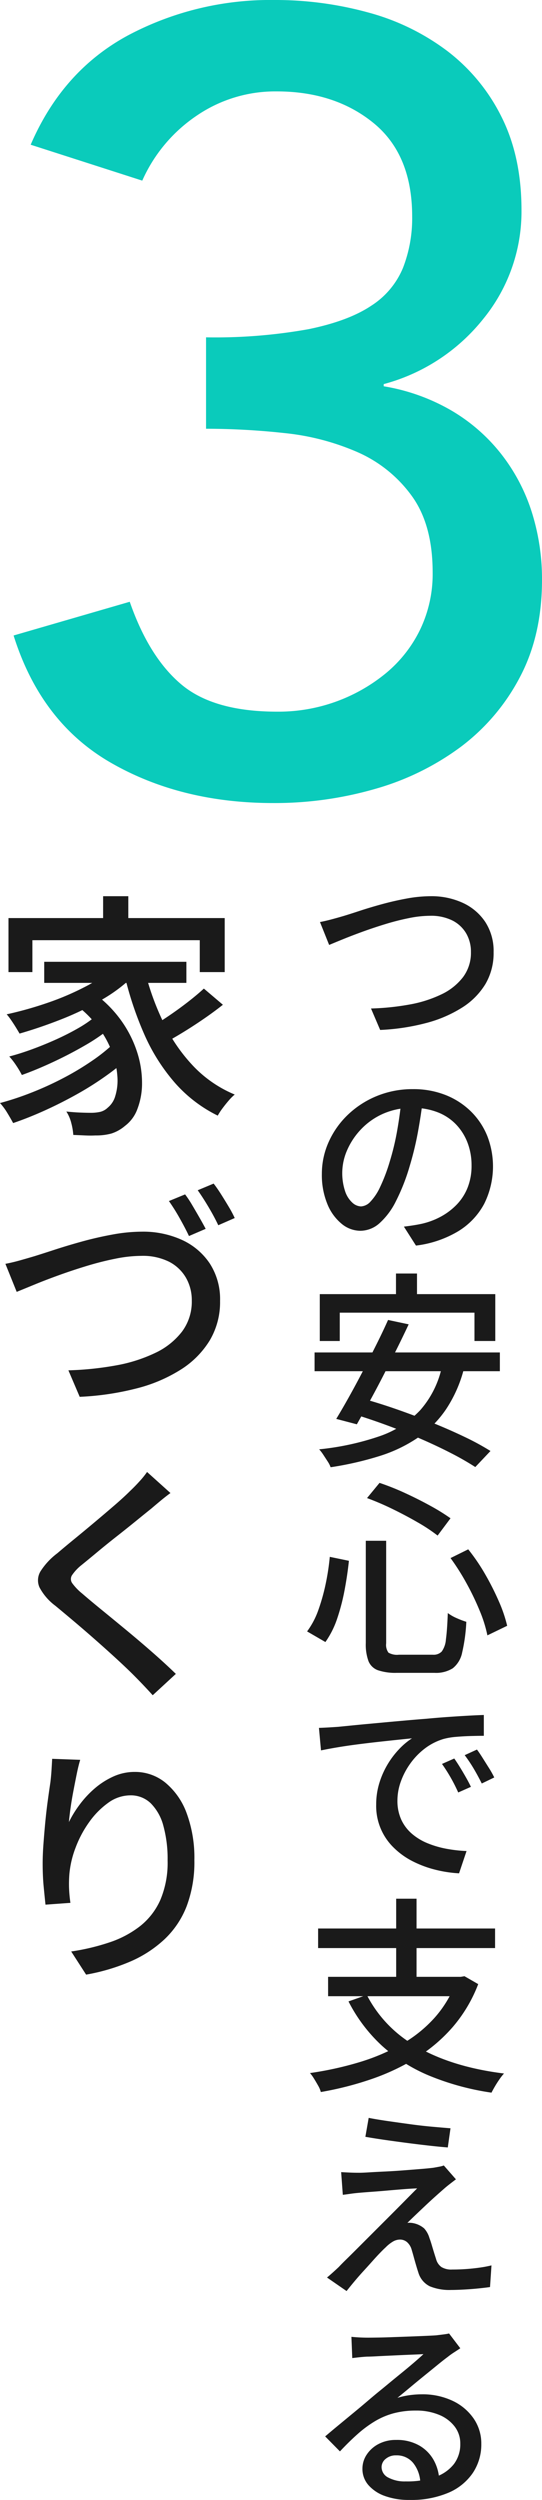 <svg xmlns="http://www.w3.org/2000/svg" width="124.958" height="575.994"><defs><clipPath id="a"><path fill="none" d="M0 0h124.958v575.994H0z"/></clipPath></defs><g clip-path="url(#a)"><path d="M29.913 138.647q4.443 12.786 11.9 19.055t22.1 6.267a39 39 0 0025.106-8.9 30.035 30.035 0 007.849-10.028 29.564 29.564 0 002.88-13.164q0-11.029-4.858-17.675a30.58 30.58 0 00-12.471-10.029 56.192 56.192 0 00-16.8-4.387 167.631 167.631 0 00-18.116-1V77.722a121.6 121.6 0 0023.63-1.88q9.188-1.881 14.44-5.39a18.944 18.944 0 007.352-8.776 31.567 31.567 0 002.1-11.783q0-14.291-8.926-21.562T63.782 21.06a32.1 32.1 0 00-18.51 5.64A35.334 35.334 0 0032.8 41.619L7.07 33.345Q14.418 16.3 29.519 8.148A69.892 69.892 0 0163.258 0a80.608 80.608 0 0121.66 2.883 53.188 53.188 0 0118.248 8.9 43.192 43.192 0 0112.472 15.168q4.588 9.155 4.594 21.436a39.131 39.131 0 01-8.8 25.072A43.81 43.81 0 0188.463 88.5v.5a45.826 45.826 0 0115.49 5.516 40.881 40.881 0 0111.553 10.029 42.515 42.515 0 017.089 13.413 51.209 51.209 0 012.363 15.67q0 12.787-5.12 22.44a47.718 47.718 0 01-13.653 16.046 61.022 61.022 0 01-19.692 9.652 83.475 83.475 0 01-23.5 3.26q-21.267 0-37.414-9.277t-22.447-29.33z" fill="#0acbbb"/><path d="M73.771 212.442q1.248-.238 2.688-.624t2.737-.768q1.44-.432 3.767-1.2t5.136-1.536q2.808-.768 5.713-1.3a30.867 30.867 0 015.5-.528 17.264 17.264 0 017.34 1.514 12.467 12.467 0 015.208 4.391 12.234 12.234 0 011.94 7.009 14.032 14.032 0 01-1.894 7.344 16.653 16.653 0 01-5.4 5.425 29.443 29.443 0 01-8.3 3.551 50.06 50.06 0 01-10.561 1.584l-2.111-4.944a58.414 58.414 0 008.855-.912 28.4 28.4 0 007.345-2.328 13.6 13.6 0 005.016-3.984 9.343 9.343 0 001.824-5.784 8.372 8.372 0 00-1.1-4.3 7.677 7.677 0 00-3.191-2.976A11.034 11.034 0 0099.164 211a24.854 24.854 0 00-4.848.527q-2.642.528-5.328 1.345T83.78 214.6q-2.521.913-4.584 1.752t-3.313 1.368zM97.532 253.051q-.432 3.648-1.152 7.632a72.032 72.032 0 01-1.92 7.968 46.106 46.106 0 01-3.193 8.135 16.767 16.767 0 01-3.792 5.065 6.673 6.673 0 01-4.391 1.727 6.835 6.835 0 01-4.344-1.631 11.4 11.4 0 01-3.288-4.584 17.567 17.567 0 01-1.248-6.888 17.851 17.851 0 011.607-7.441 19.886 19.886 0 014.465-6.263 21.285 21.285 0 016.672-4.273 21.557 21.557 0 018.231-1.559 20.036 20.036 0 017.632 1.391 17.5 17.5 0 015.832 3.817 16.732 16.732 0 013.721 5.639 19.327 19.327 0 01-.744 15.6 16.523 16.523 0 01-6 6.311 24.718 24.718 0 01-9.72 3.289l-2.784-4.369q1.2-.143 2.256-.311t1.92-.36a17.128 17.128 0 004.344-1.632 15.041 15.041 0 003.648-2.76 12.022 12.022 0 002.519-3.912 13.61 13.61 0 00.913-5.136 14.487 14.487 0 00-.913-5.185 12.577 12.577 0 00-2.639-4.223 11.753 11.753 0 00-4.273-2.832 15.53 15.53 0 00-5.759-1.008 16.309 16.309 0 00-6.84 1.368 15.871 15.871 0 00-5.088 3.6 16.524 16.524 0 00-3.193 4.824 13.195 13.195 0 00-.431 9.456 6.145 6.145 0 001.68 2.615 3.1 3.1 0 001.967.841 3.172 3.172 0 002.16-1.08 12.51 12.51 0 002.233-3.36 40.1 40.1 0 002.231-5.88 58.928 58.928 0 001.729-7.224q.67-3.816 1.008-7.465zM72.524 311.61h42.72v4.32h-42.72zm29.424 2.928l5.04.721a30.516 30.516 0 01-4.176 9.479 24.972 24.972 0 01-6.5 6.528 33.613 33.613 0 01-8.856 4.224 74.685 74.685 0 01-11.232 2.568 6.115 6.115 0 00-.672-1.32q-.48-.744-.985-1.512a10.389 10.389 0 00-.983-1.3 61.9 61.9 0 0013.872-3 23.233 23.233 0 009.432-6.025 22.078 22.078 0 005.064-10.368m-28.228-16.362h40.464v10.8h-4.8v-6.529H78.332v6.529h-4.608zm15.744 5.951l4.752 1.009q-1.346 2.88-2.88 5.951t-3.14 6.192q-1.609 3.122-3.144 5.9t-2.784 4.992l-4.752-1.248q1.343-2.208 2.9-4.992t3.168-5.88q1.608-3.1 3.144-6.168t2.736-5.761m-8.832 21.413l3.216-3.216q3.646 1.008 7.7 2.424t8.04 3.025q3.984 1.608 7.488 3.288a58.686 58.686 0 016 3.263l-3.5 3.7a64.478 64.478 0 00-5.712-3.265q-3.36-1.727-7.32-3.432t-8.064-3.192q-4.1-1.486-7.848-2.592m10.656-32.111h4.848v8.208h-4.848zM76.028 358.7l4.416.912q-.336 3.218-.984 6.672a48.3 48.3 0 01-1.7 6.576 20.833 20.833 0 01-2.737 5.472l-4.223-2.45a18.649 18.649 0 002.592-4.919 46.188 46.188 0 001.68-5.977 54.524 54.524 0 00.96-6.288m8.3-3.7h4.7v23.615a3.042 3.042 0 00.527 2.16 3.934 3.934 0 002.4.48h7.872a2.579 2.579 0 002.015-.744 5.455 5.455 0 00.96-2.808q.29-2.062.433-6.048a10.178 10.178 0 002.063 1.177 19.213 19.213 0 002.208.839 39.11 39.11 0 01-.959 7.081 6.169 6.169 0 01-2.161 3.624 7.23 7.23 0 01-4.223 1.055h-8.683a12.547 12.547 0 01-4.345-.6 3.706 3.706 0 01-2.183-2.089 11.127 11.127 0 01-.624-4.176zm.288-9.841l2.88-3.5a58.618 58.618 0 015.952 2.376q3.07 1.416 5.808 2.929a46.823 46.823 0 014.608 2.855l-2.977 3.984a38.817 38.817 0 00-4.559-3.024q-2.736-1.584-5.784-3.072a63.56 63.56 0 00-5.928-2.544m19.248 13.824l4.08-2.016a44.98 44.98 0 013.96 5.832 62.708 62.708 0 013.12 6.192 32.162 32.162 0 011.9 5.593l-4.56 2.208a30.35 30.35 0 00-1.752-5.617 61.085 61.085 0 00-3.024-6.312 53.68 53.68 0 00-3.72-5.88M73.532 398.108q1.344-.047 2.52-.12c.784-.048 1.4-.088 1.849-.12q1.054-.1 2.687-.264t3.7-.36l4.416-.408q2.352-.216 4.8-.432t4.844-.404q2.544-.24 4.944-.408t4.536-.288q2.134-.12 3.72-.168v4.8q-1.248 0-2.976.048t-3.408.192a15.8 15.8 0 00-2.88.48 13.452 13.452 0 00-4.344 2.208 16.12 16.12 0 00-3.36 3.48 16.79 16.79 0 00-2.184 4.176 12.9 12.9 0 00-.768 4.3 10.372 10.372 0 00.888 4.44 9.6 9.6 0 002.448 3.24 13.081 13.081 0 003.6 2.184 22.048 22.048 0 004.344 1.272 32.406 32.406 0 004.656.528l-1.728 5.136a28.581 28.581 0 01-5.5-.84 24.672 24.672 0 01-5.208-1.944 17.362 17.362 0 01-4.344-3.121 13.352 13.352 0 01-4.055-9.935 16.689 16.689 0 01.743-5.016 19.5 19.5 0 011.944-4.344 19.779 19.779 0 012.664-3.48 16.121 16.121 0 012.9-2.424q-1.44.144-3.5.36t-4.441.48q-2.376.264-4.776.576t-4.535.672q-2.138.36-3.721.695zm31.2 7.055q.574.818 1.271 1.945t1.392 2.352q.7 1.224 1.176 2.232l-2.928 1.3q-.816-1.824-1.752-3.456t-1.991-3.12zm5.231-2.063q.576.768 1.3 1.92t1.464 2.328a21.1 21.1 0 011.224 2.184l-2.88 1.392q-.912-1.824-1.848-3.408a33.994 33.994 0 00-2.088-3.12zM105.26 455.467h.96l.864-.145 3.168 1.824a33.4 33.4 0 01-5.856 9.865 36.564 36.564 0 01-8.424 7.151 51.492 51.492 0 01-10.344 4.872 75.149 75.149 0 01-11.664 2.977 5.663 5.663 0 00-.6-1.441q-.456-.816-.96-1.632a9.166 9.166 0 00-.936-1.3 77.573 77.573 0 0011.28-2.471 47.6 47.6 0 009.768-4.128 30.4 30.4 0 007.7-6.168 25.91 25.91 0 005.04-8.545zM73.34 444.33h40.8v4.513h-40.8zm2.3 11.137h31.06v4.464H75.644zm8.928 4.175a28.654 28.654 0 0011.9 12.121q8.064 4.535 19.728 5.975a13.049 13.049 0 00-1.032 1.32q-.552.793-1.032 1.609t-.816 1.487a60.462 60.462 0 01-14.352-3.912 37.775 37.775 0 01-10.92-6.912 36.244 36.244 0 01-7.7-10.2zm6.768-22.175h4.7v20.016h-4.7zM105.116 502.122q-.768.577-1.536 1.177t-1.3 1.08q-.72.624-1.9 1.68t-2.448 2.256q-1.272 1.2-2.352 2.232t-1.656 1.607a4.683 4.683 0 01.936 0 5.518 5.518 0 012.928 1.273 5.612 5.612 0 011.224 2.231q.24.625.505 1.513c.174.592.351 1.176.527 1.752s.344 1.1.5 1.584a3.281 3.281 0 001.224 1.823 4.367 4.367 0 002.472.576q1.68 0 3.312-.12t3.12-.336a26.354 26.354 0 002.64-.5l-.336 4.993q-.96.142-2.616.312t-3.408.264q-1.752.094-2.952.095a11.884 11.884 0 01-4.9-.839 5.123 5.123 0 01-2.64-3.144q-.24-.72-.528-1.7t-.552-1.944q-.264-.96-.456-1.584a3.623 3.623 0 00-1.1-1.825 2.484 2.484 0 00-1.584-.576 3.272 3.272 0 00-1.68.481 8.208 8.208 0 00-1.632 1.3q-.528.48-1.32 1.3t-1.752 1.9q-.96 1.08-2.016 2.231t-2.064 2.353q-1.008 1.2-1.872 2.3l-4.512-3.12q.528-.434 1.224-1.056t1.512-1.393q.526-.574 1.752-1.775t2.856-2.832q1.63-1.632 3.5-3.5l3.72-3.721q1.847-1.847 3.456-3.479t2.76-2.784q-1.344.048-3.168.192t-3.72.312q-1.9.168-3.576.288t-2.736.215q-1.2.1-2.16.241t-1.776.24l-.384-5.233q.816.05 1.9.1t2.328.049q.72 0 2.328-.1t3.648-.191q2.04-.1 4.176-.265t3.936-.311q1.8-.144 2.952-.288a51.78 51.78 0 001.32-.241 5.619 5.619 0 001.08-.288zM85 487.963q1.968.384 4.464.743t5.136.721q2.639.36 5.064.576t4.2.359l-.624 4.416q-1.826-.143-4.2-.408t-4.968-.6q-2.592-.336-5.136-.7t-4.7-.744zM81.02 538.41a38.574 38.574 0 003.743.192q.768 0 2.354-.024t3.55-.1l3.937-.143q1.967-.074 3.575-.145t2.328-.12c.833-.1 1.48-.175 1.945-.239a10.969 10.969 0 001.081-.193l2.59 3.409q-.719.48-1.463.96a17.4 17.4 0 00-1.464 1.055q-.912.672-2.353 1.848t-3.1 2.52q-1.658 1.345-3.264 2.688t-2.857 2.352a18.672 18.672 0 012.857-.624 20.686 20.686 0 012.76-.192 16.178 16.178 0 017.081 1.488 12.15 12.15 0 014.871 4.08 10.12 10.12 0 011.775 5.856 11.782 11.782 0 01-1.943 6.673 12.872 12.872 0 01-5.641 4.584 21.892 21.892 0 01-8.975 1.655 16.133 16.133 0 01-5.689-.912 9.014 9.014 0 01-3.792-2.52 5.636 5.636 0 01-1.368-3.767 5.822 5.822 0 01.985-3.24 7.255 7.255 0 012.737-2.449 8.468 8.468 0 014.055-.935 10.313 10.313 0 015.352 1.3 8.861 8.861 0 013.336 3.408 10.342 10.342 0 011.248 4.607l-4.367.624a7.7 7.7 0 00-1.61-4.584 4.836 4.836 0 00-3.959-1.8 3.563 3.563 0 00-2.425.816 2.435 2.435 0 00-.936 1.872 2.708 2.708 0 001.536 2.425 8.014 8.014 0 004.033.888 19.891 19.891 0 006.839-1.033 9.1 9.1 0 004.273-2.975 7.565 7.565 0 001.463-4.681 6.38 6.38 0 00-1.32-3.983 8.6 8.6 0 00-3.624-2.689 13.625 13.625 0 00-5.279-.96 19.687 19.687 0 00-5.137.624 17.064 17.064 0 00-4.344 1.849 26.6 26.6 0 00-4.007 2.975q-1.97 1.752-4.033 3.96l-3.408-3.456q1.35-1.154 3.034-2.544t3.431-2.832q1.752-1.44 3.24-2.712t2.544-2.135q1.008-.816 2.4-1.969t2.928-2.4q1.535-1.248 2.879-2.4t2.208-1.968q-.72.05-2.04.1t-2.88.12l-3.144.145q-1.584.072-2.88.143t-2.063.073q-.866.048-1.752.143t-1.657.192zM26.436 240.215l3.852 2.9a53.919 53.919 0 01-5.571 4.563 71.43 71.43 0 01-6.9 4.387q-3.705 2.076-7.5 3.793t-7.29 2.9q-.535-1.008-1.364-2.37A13.957 13.957 0 000 254.144a67.159 67.159 0 007.32-2.43 74.037 74.037 0 007.321-3.349 64.075 64.075 0 006.608-3.971 39.927 39.927 0 005.187-4.179m-.236-17.426l4.683 1.956a36.174 36.174 0 01-7.468 5.63 67.941 67.941 0 01-9.276 4.476q-4.89 1.926-9.632 3.289-.3-.532-.83-1.393t-1.1-1.689a13.469 13.469 0 00-1.036-1.358 84.09 84.09 0 009.306-2.608 62.437 62.437 0 008.714-3.705 28.955 28.955 0 006.637-4.593M1.956 211.527h49.849v12.447h-5.75v-7.35H7.469v7.35H1.956zm19.916 22.761l3.615 2.548a43.705 43.705 0 01-5.957 4.064q-3.53 2.041-7.349 3.82t-7.143 2.963a21.031 21.031 0 00-1.3-2.192 16.684 16.684 0 00-1.6-2.076q2.49-.649 5.246-1.659t5.453-2.222q2.7-1.215 5.038-2.549a28.664 28.664 0 004-2.7M10.195 221.6h32.777v4.861H10.195zm6.935 9.662l4.268-2.608a27.642 27.642 0 016.549 6.49 26.388 26.388 0 013.675 7.291 23.065 23.065 0 011.126 7.083 16.54 16.54 0 01-1.066 5.986 8.479 8.479 0 01-2.875 3.912 9.067 9.067 0 01-3.113 1.749 13.293 13.293 0 01-3.7.445q-1.067.059-2.371 0t-2.726-.119a14.38 14.38 0 00-.445-2.667 8.918 8.918 0 00-1.156-2.727q1.661.178 3.112.237t2.519.06a9.991 9.991 0 002.135-.208 3.8 3.8 0 001.777-.978 5.319 5.319 0 001.749-2.726 12.156 12.156 0 00.474-4.476 19.741 19.741 0 00-1.185-5.482 22.861 22.861 0 00-3.172-5.809 26.183 26.183 0 00-5.571-5.453m6.639-24.776h5.809v8.18h-5.813zm9.6 17.13a61.555 61.555 0 004.357 12.062 39.085 39.085 0 006.816 9.928 28 28 0 009.572 6.579 11.463 11.463 0 00-1.393 1.393q-.741.861-1.422 1.778a14.215 14.215 0 00-1.1 1.689 31.811 31.811 0 01-9.929-7.616 43.736 43.736 0 01-6.994-11.084 78.16 78.16 0 01-4.592-13.781zM47 227.768l4.39 3.732q-2.016 1.6-4.387 3.23t-4.741 3.083q-2.372 1.453-4.387 2.518l-3.556-3.377q1.956-1.126 4.3-2.7t4.565-3.29q2.221-1.718 3.822-3.2M1.245 291.19q1.6-.3 3.378-.8T8 289.412q1.719-.534 4.623-1.482t6.343-1.9q3.437-.946 7.023-1.6a38.076 38.076 0 016.787-.652 21.524 21.524 0 019.1 1.867 15.375 15.375 0 016.461 5.424 15.1 15.1 0 012.4 8.653 17.313 17.313 0 01-2.371 9.1 20.8 20.8 0 01-6.668 6.727 35.24 35.24 0 01-10.254 4.357 63.759 63.759 0 01-13.069 1.926l-2.608-6.105A72.4 72.4 0 0026.7 314.6a35.187 35.187 0 009.07-2.875 16.794 16.794 0 006.193-4.92 11.536 11.536 0 002.253-7.142 10.36 10.36 0 00-1.363-5.3 9.533 9.533 0 00-3.912-3.675 13.6 13.6 0 00-6.343-1.334 30.688 30.688 0 00-5.987.653q-3.26.652-6.579 1.66T13.6 293.8q-3.114 1.126-5.631 2.163t-4.12 1.689zm41.432-16a25.6 25.6 0 011.63 2.46q.858 1.453 1.689 2.9t1.422 2.578l-3.852 1.66q-.831-1.779-2.134-4.09a44.775 44.775 0 00-2.489-3.972zm6.579-2.489q.829 1.066 1.748 2.52t1.778 2.9a25.477 25.477 0 011.334 2.518l-3.794 1.661q-.888-1.9-2.222-4.15t-2.519-3.912zM39.3 344q-1.066.771-2.312 1.808t-2.074 1.748q-1.482 1.187-3.556 2.875t-4.418 3.529q-2.343 1.839-4.475 3.616t-3.676 3.024a10.488 10.488 0 00-2.189 2.34 1.641 1.641 0 00.058 1.837 12.711 12.711 0 002.313 2.4q1.776 1.542 4.5 3.764t5.809 4.772q3.081 2.549 6.016 5.127t5.246 4.83l-5.335 4.92q-1.066-1.187-2.222-2.4t-2.285-2.341q-1.482-1.48-3.675-3.5t-4.742-4.268q-2.548-2.252-5.038-4.356t-4.5-3.764a12.629 12.629 0 01-3.645-4.235 4 4 0 01.266-3.734 15.912 15.912 0 013.853-4.12q1.657-1.422 3.941-3.289t4.683-3.883q2.4-2.015 4.564-3.882t3.646-3.349q1.067-1.006 2.163-2.223a19.163 19.163 0 001.689-2.1zM18.493 405.468q-.416 1.364-.8 3.26t-.77 3.912q-.387 2.016-.653 3.912t-.385 3.26a25.349 25.349 0 012.46-4 22.961 22.961 0 013.467-3.735 17.855 17.855 0 014.3-2.755 11.8 11.8 0 014.949-1.067 11.026 11.026 0 017.083 2.489 16.41 16.41 0 014.891 7.024 29.6 29.6 0 011.778 10.817 28.805 28.805 0 01-1.778 10.61 20.786 20.786 0 01-5.135 7.645 27.435 27.435 0 01-7.913 5.127 45.823 45.823 0 01-10.136 2.993l-3.437-5.334a50.752 50.752 0 008.831-2.1 23.468 23.468 0 007.083-3.764 15.937 15.937 0 004.653-6.046 22.009 22.009 0 001.659-9.068 28.663 28.663 0 00-.977-7.973 11.449 11.449 0 00-2.9-5.186 6.579 6.579 0 00-4.712-1.837 8.7 8.7 0 00-5.1 1.718 18.791 18.791 0 00-4.387 4.446 25.269 25.269 0 00-3.141 5.9 22.572 22.572 0 00-1.423 6.01 29.865 29.865 0 00-.089 3.022 31.413 31.413 0 00.326 3.675l-5.75.415q-.177-1.658-.415-4.119t-.237-5.364q0-2.015.178-4.446t.414-4.949q.239-2.518.564-4.92t.622-4.356q.179-1.48.267-2.9t.148-2.549z" fill="#1a1a1a"/></g></svg>